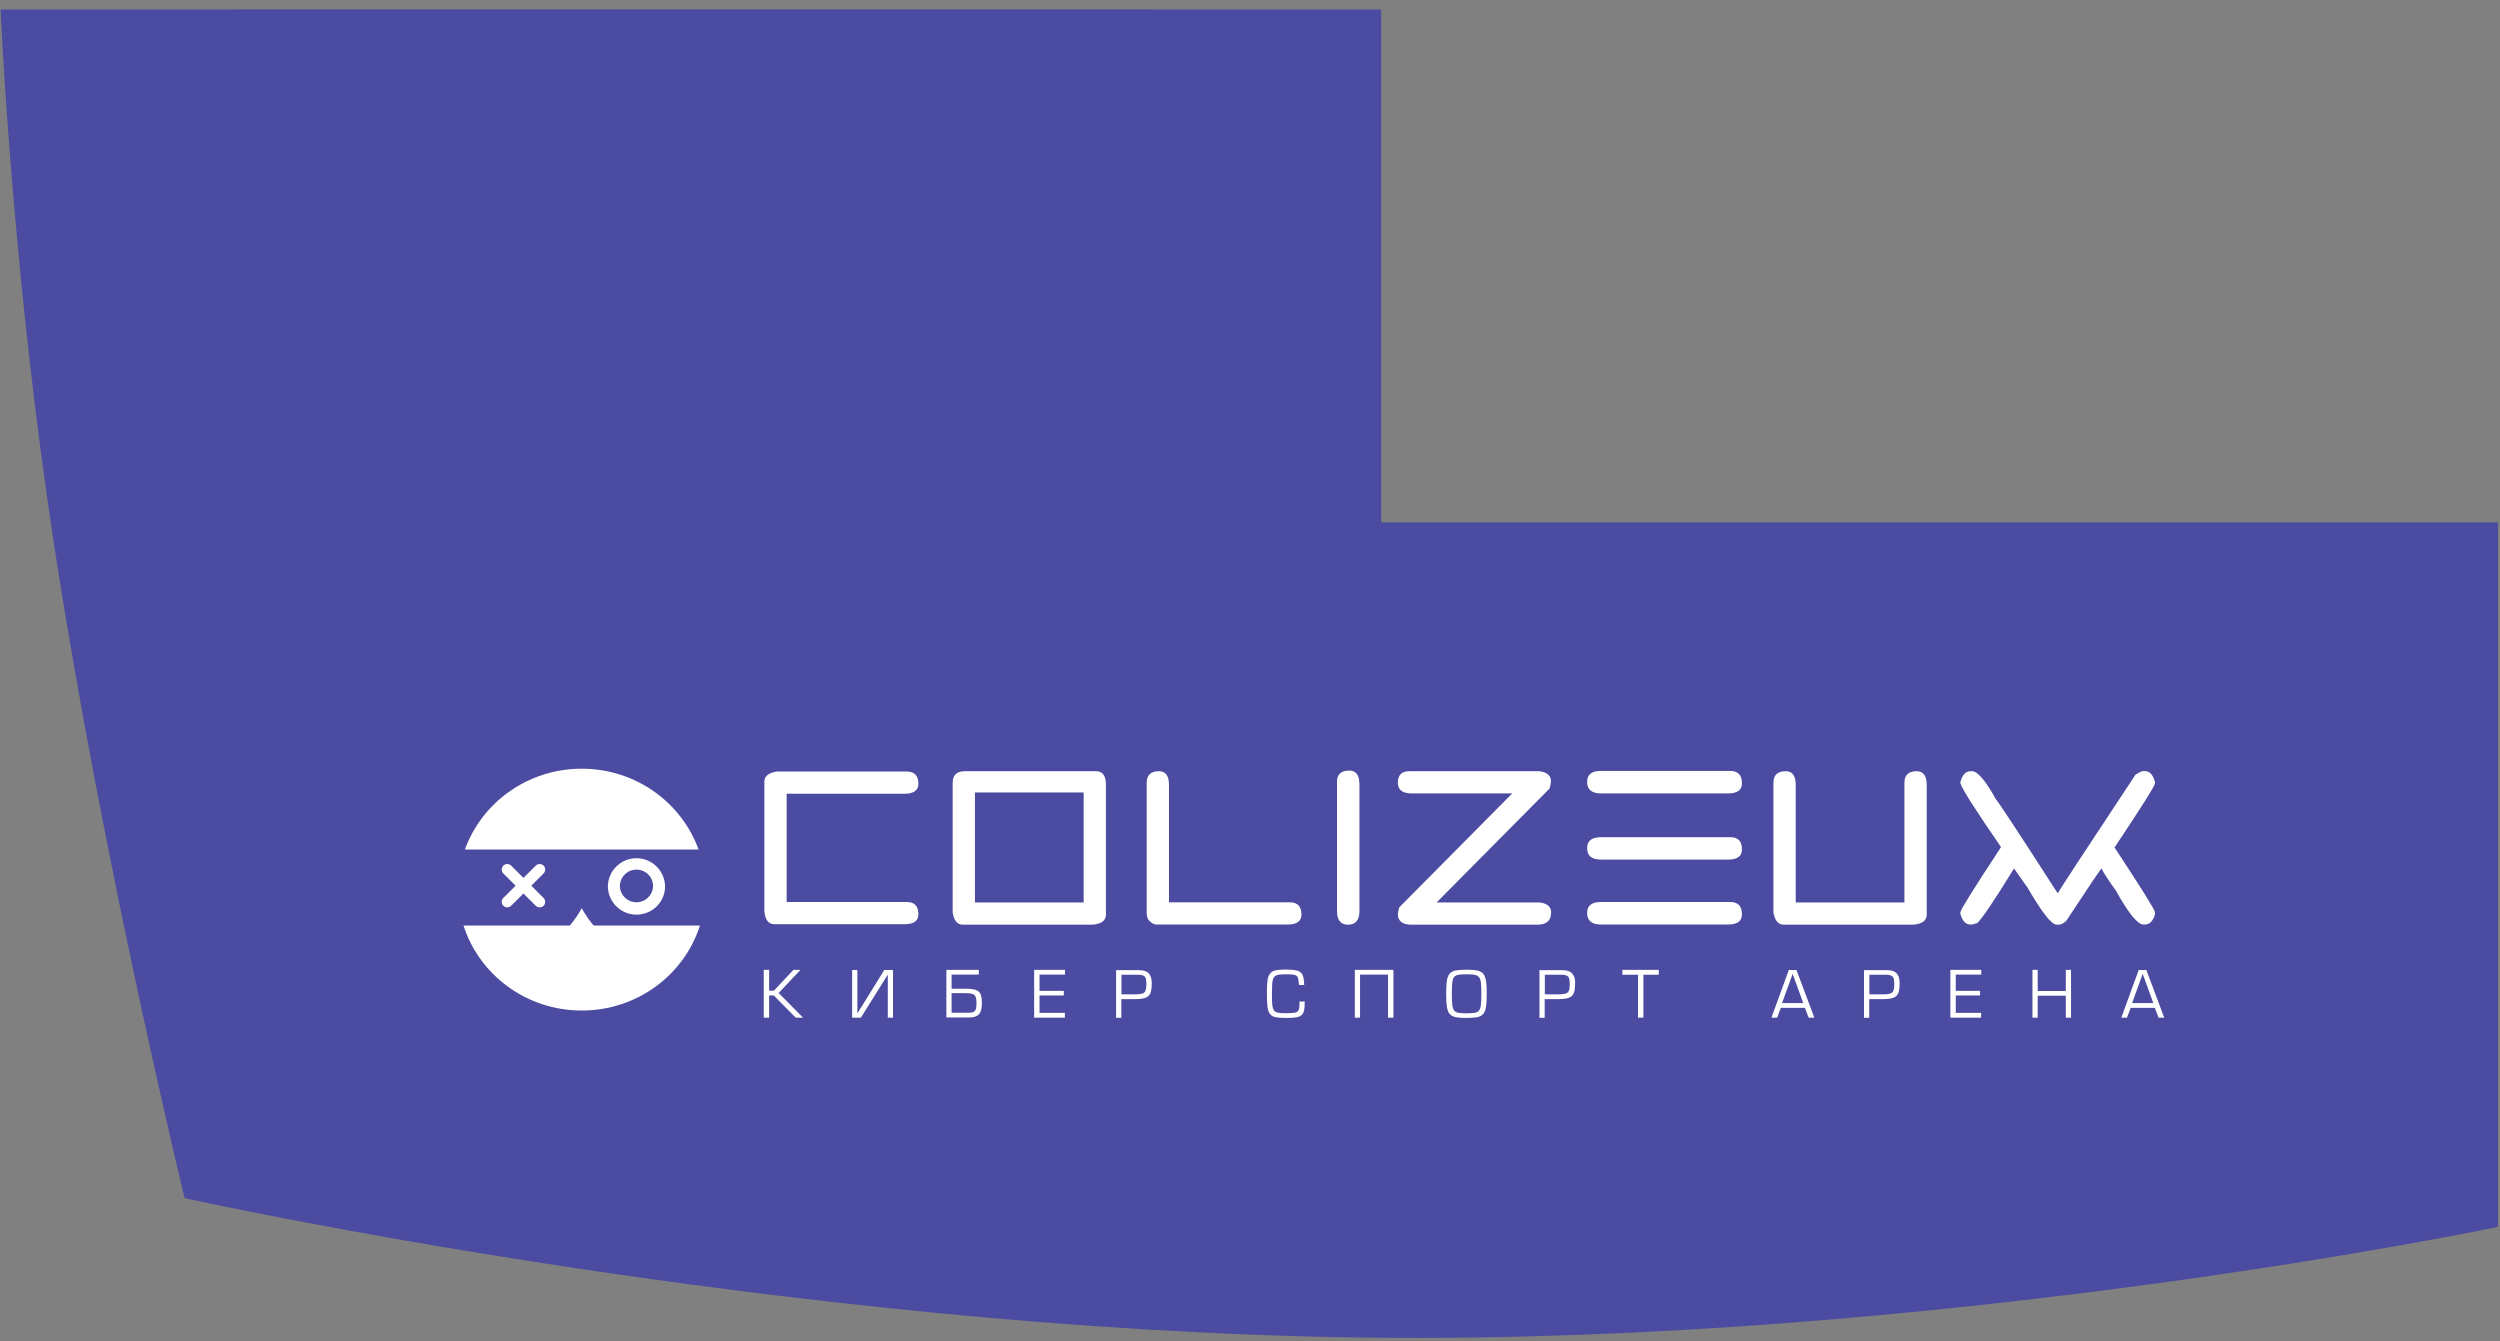 <?xml version="1.0" encoding="UTF-8"?> <svg xmlns="http://www.w3.org/2000/svg" width="563" height="302" viewBox="0 0 563 302" fill="none"><rect x="0" y="0" width="563" height="302" fill="#808080" stroke="none"/><path d="M0 2.13C0 0.78 0 0 0 0V2.13ZM311.042 117.63C311.042 117.63 311.042 2.17 311.042 2.13C311.042 2.09 4.353 2.13 0.128 2.13C0.64 13.33 3.585 66.83 12.25 123.12C23.177 194.3 41.574 269.82 41.574 269.82C41.574 269.82 175.688 299.59 307.672 301.23C435.722 302.83 562.532 276.3 562.532 276.3V117.63H311.042Z" fill="#4B4BA1"></path><path d="M110.996 191.321H157.317C153.509 180.734 143.159 173.11 131.006 173.11C118.855 173.11 108.503 180.732 104.695 191.321H110.996ZM133.671 208.429C132.662 207.217 131.769 205.912 131.005 204.532C130.242 205.913 129.344 207.223 128.34 208.429H104.382C107.913 219.502 118.507 227.572 131.005 227.572C143.502 227.572 154.096 219.535 157.627 208.429H133.671Z" fill="white"></path><path d="M120.651 194.941L117.883 197.7L115.113 194.941C114.878 194.709 114.56 194.579 114.23 194.579C113.899 194.579 113.582 194.709 113.347 194.941C113.115 195.175 112.984 195.491 112.984 195.821C112.984 196.15 113.115 196.466 113.347 196.7L116.117 199.457L113.346 202.219C113.113 202.453 112.983 202.769 112.983 203.099C112.983 203.428 113.113 203.744 113.346 203.978C113.58 204.21 113.897 204.34 114.228 204.34C114.558 204.34 114.875 204.21 115.11 203.978L117.881 201.218L120.65 203.978C120.885 204.21 121.202 204.34 121.532 204.34C121.863 204.34 122.18 204.21 122.415 203.978C122.648 203.745 122.779 203.428 122.779 203.099C122.779 202.769 122.648 202.453 122.415 202.219L119.648 199.457L122.417 196.699C122.649 196.465 122.78 196.149 122.78 195.819C122.78 195.49 122.649 195.174 122.417 194.94C122.182 194.708 121.865 194.578 121.535 194.578C121.205 194.578 120.886 194.71 120.651 194.941ZM143.331 205.979C141.626 205.979 139.991 205.304 138.784 204.101C137.577 202.898 136.896 201.267 136.891 199.564C136.929 197.883 137.624 196.283 138.827 195.107C140.031 193.932 141.647 193.273 143.331 193.273C145.014 193.273 146.631 193.932 147.835 195.107C149.038 196.283 149.733 197.883 149.77 199.564C149.805 203.116 146.897 205.979 143.331 205.979ZM143.331 195.837C142.341 195.837 141.391 196.23 140.69 196.928C139.989 197.627 139.594 198.575 139.592 199.564C139.62 200.535 140.026 201.458 140.725 202.135C141.423 202.812 142.358 203.191 143.331 203.191C144.304 203.191 145.239 202.812 145.938 202.135C146.636 201.458 147.042 200.535 147.07 199.564C147.072 199.073 146.976 198.587 146.789 198.134C146.601 197.681 146.325 197.269 145.978 196.923C145.63 196.576 145.217 196.302 144.763 196.116C144.309 195.93 143.822 195.834 143.331 195.837ZM392.285 176.402C392.285 177.919 391.245 178.678 389.166 178.678H360.536C358.46 178.678 357.42 177.816 357.42 176.056C357.42 174.435 358.46 173.608 360.536 173.608H389.652C391.417 173.641 392.285 174.538 392.285 176.402ZM392.285 205.926C392.285 207.443 391.245 208.202 389.166 208.202H360.536C358.46 208.202 357.42 207.34 357.42 205.581C357.42 203.961 358.46 203.132 360.536 203.132H389.652C391.417 203.132 392.285 204.064 392.285 205.926ZM303.863 173.537C305.385 173.537 306.147 174.572 306.147 176.642V205.165C306.147 207.237 305.282 208.237 303.551 208.237C301.923 208.237 301.093 207.202 301.093 205.167V176.124C301.058 174.4 301.991 173.537 303.863 173.537ZM392.285 191.302C392.285 192.819 391.245 193.578 389.166 193.578H360.536C358.46 193.578 357.42 192.716 357.42 190.991C357.42 189.37 358.46 188.541 360.536 188.541H389.652C391.417 188.508 392.285 189.438 392.285 191.302ZM349.282 175.953C349.282 176.227 349.178 176.779 348.968 177.572C346.409 180.126 337.926 188.68 323.525 203.235H346.72C348.452 203.442 349.315 204.2 349.315 205.476C349.315 207.305 348.278 208.237 346.234 208.237H317.882C315.839 208.237 314.799 207.443 314.799 205.822C314.799 205.649 314.905 205.167 315.11 204.338C317.672 201.786 326.155 193.232 340.559 178.676H317.882C315.839 178.676 314.799 177.883 314.799 176.264C314.799 174.538 315.666 173.676 317.397 173.676H346.687C348.417 173.916 349.282 174.676 349.282 175.953ZM402.149 173.675C403.636 173.675 404.397 174.71 404.397 176.745V203.235H428.875V176.262C428.875 174.538 429.808 173.675 431.644 173.675C433.134 173.675 433.895 174.71 433.895 176.745V205.961C433.895 207.34 432.856 208.099 430.812 208.237H401.663C400.45 208.237 399.69 207.305 399.377 205.476V176.262C399.377 174.538 400.313 173.675 402.149 173.675ZM206.82 176.505C206.82 177.987 205.781 178.746 203.739 178.746H177.151V203.132H204.224C205.956 203.132 206.82 204.064 206.82 205.892C206.82 207.375 205.781 208.133 203.739 208.133H174.416C173.03 208.133 172.269 207.099 172.131 205.064V176.021C172.131 174.814 173.065 174.056 174.901 173.744H204.222C205.954 173.78 206.82 174.676 206.82 176.505ZM246.805 173.675H217.309C215.475 173.675 214.539 174.538 214.539 176.262V205.476C214.817 207.305 215.578 208.237 216.824 208.237H245.975C248.017 208.099 249.055 207.34 249.055 205.961V176.743C249.055 174.708 248.329 173.675 246.805 173.675ZM219.559 178.468H244.037V203.235H219.559V178.468ZM443.759 173.676H444.106C445.352 173.676 447.153 175.78 449.472 179.987C450.165 180.781 454.804 187.818 463.32 201.062H463.494C463.494 200.856 469.309 191.991 480.907 174.47C481.772 173.918 482.362 173.641 482.706 173.641H483.019C484.092 173.641 484.853 174.468 485.303 176.091V176.4C485.303 176.952 482.258 181.748 476.198 190.852C482.258 200.062 485.303 204.926 485.303 205.443V205.926C484.853 207.443 484.092 208.202 483.019 208.202H482.706C481.393 208.202 479.316 205.649 476.512 200.58C474.815 198.234 473.74 196.58 473.257 195.58C473.153 195.58 470.487 199.51 465.295 207.41C464.67 207.96 464.116 208.237 463.631 208.237H463.148C462.004 208.237 459.859 205.478 456.64 199.959L453.557 195.578C449.057 202.891 446.286 206.995 445.249 207.892L444.106 208.202H443.759C442.651 208.202 441.89 207.375 441.475 205.753V205.443C441.475 204.926 444.52 200.062 450.58 190.852V190.681C445.006 182.61 441.958 177.849 441.475 176.4V176.091C441.925 174.503 442.687 173.676 443.759 173.676ZM290.431 203.2H263.255V176.745C263.255 174.71 262.492 173.675 261.003 173.675C259.169 173.675 258.235 174.538 258.235 176.262V205.616C258.235 206.548 258.546 207.238 259.169 207.651C259.515 207.997 259.964 208.203 260.52 208.203H289.981C292.058 208.203 293.096 207.445 293.096 205.927C293.062 204.099 292.196 203.2 290.431 203.2Z" fill="white"></path><path d="M180.858 229.175H179.195L174.245 224.173H173.206V229.174H171.995V218.413H173.206V223.104H174.28L178.676 218.413H180.268L175.353 223.621L180.858 229.175ZM201.109 229.175H199.933V219.481L193.874 229.174H191.9V218.447H193.077V228.243L199.135 218.447H201.109V229.175ZM221.118 226.07C221.118 226.761 221.014 227.311 220.841 227.796C220.666 228.243 220.356 228.589 219.94 228.796C219.49 229.037 218.937 229.14 218.244 229.14H213.121V218.413H220.425V219.483H214.297V222.656H217.516C218.314 222.656 218.937 222.724 219.387 222.827C219.837 222.932 220.218 223.104 220.46 223.345C220.703 223.586 220.874 223.932 220.979 224.345C221.083 224.794 221.118 225.345 221.118 226.07ZM219.907 225.829C219.907 225.346 219.871 224.932 219.767 224.623C219.685 224.355 219.514 224.124 219.282 223.967C219.075 223.829 218.832 223.761 218.487 223.724C218.05 223.675 217.611 223.652 217.172 223.656H214.298V228.07H218.141C218.659 228.07 219.04 228.002 219.317 227.829C219.443 227.748 219.551 227.642 219.634 227.517C219.717 227.393 219.774 227.253 219.802 227.105C219.871 226.864 219.907 226.415 219.907 225.829ZM239.846 219.483H234.101V223.139H239.572V224.173H234.101V228.105H239.813V229.175H232.889V218.413H239.848L239.846 219.483ZM259.376 221.516C259.376 222.24 259.306 222.793 259.202 223.242C259.119 223.632 258.927 223.991 258.649 224.277C258.334 224.554 257.952 224.744 257.541 224.827C256.948 224.947 256.345 225.005 255.74 225H252.52V229.208H251.344V218.481H256.468C257.159 218.481 257.749 218.584 258.199 218.826C258.614 219.032 258.892 219.378 259.098 219.826C259.273 220.24 259.376 220.826 259.376 221.516ZM258.164 221.758C258.164 221.24 258.129 220.827 258.061 220.448C258.033 220.301 257.972 220.162 257.882 220.042C257.791 219.922 257.675 219.825 257.541 219.758C257.299 219.585 256.883 219.516 256.365 219.516H252.555V223.931H255.464C256.157 223.931 256.675 223.897 257.091 223.793C257.265 223.765 257.431 223.698 257.575 223.597C257.719 223.495 257.838 223.362 257.922 223.207C258.06 222.862 258.164 222.378 258.164 221.758ZM293.819 225.586C293.819 226.415 293.785 227.07 293.681 227.518C293.576 228 293.403 228.346 293.127 228.588C292.815 228.864 292.434 229.035 291.916 229.105C291.361 229.208 290.565 229.243 289.595 229.243C288.523 229.243 287.76 229.174 287.242 229.07C286.722 228.967 286.307 228.726 286.029 228.381C285.753 228.035 285.544 227.518 285.441 226.794C285.345 225.797 285.299 224.796 285.303 223.794C285.303 222.483 285.338 221.481 285.441 220.793C285.544 220.102 285.718 219.586 286.029 219.24C286.307 218.861 286.722 218.653 287.242 218.516C287.726 218.411 288.523 218.343 289.595 218.343C290.565 218.343 291.326 218.413 291.811 218.516C292.33 218.62 292.745 218.793 292.988 219.067C293.265 219.343 293.438 219.654 293.508 220.067C293.611 220.448 293.681 221.067 293.715 221.827H292.539C292.497 221.365 292.439 220.905 292.365 220.447C292.319 220.216 292.211 220.002 292.054 219.827C291.881 219.653 291.637 219.551 291.258 219.481C290.841 219.413 290.288 219.413 289.56 219.413C288.729 219.413 288.141 219.446 287.726 219.551C287.345 219.654 287.033 219.826 286.86 220.137C286.687 220.378 286.584 220.758 286.514 221.31C286.469 222.137 286.446 222.965 286.446 223.793C286.446 224.999 286.479 225.862 286.514 226.312C286.584 226.829 286.687 227.242 286.86 227.484C287.033 227.759 287.31 227.932 287.726 228.035C288.106 228.139 288.729 228.173 289.56 228.173C290.15 228.174 290.739 228.151 291.326 228.105C291.707 228.07 291.984 227.967 292.192 227.794C292.4 227.621 292.504 227.381 292.572 227.07C292.642 226.689 292.642 226.173 292.642 225.553H293.819V225.586ZM313.798 229.175H312.586V219.483H306.284V229.175H305.107V218.413H313.798V229.175ZM334.81 223.827C334.81 225.172 334.742 226.172 334.638 226.794C334.534 227.483 334.325 228 334.013 228.345C333.738 228.691 333.287 228.932 332.698 229.07C331.884 229.193 331.063 229.25 330.242 229.242C329.419 229.25 328.596 229.193 327.782 229.07C327.228 228.932 326.778 228.689 326.466 228.346C326.155 228 325.983 227.483 325.844 226.759C325.74 226.104 325.67 225.104 325.67 223.793C325.705 222.345 325.74 221.343 325.844 220.826C325.948 220.137 326.155 219.619 326.466 219.275C326.742 218.929 327.195 218.688 327.782 218.55C328.371 218.447 329.203 218.378 330.242 218.378C331.279 218.378 332.109 218.447 332.698 218.55C333.252 218.688 333.702 218.93 334.013 219.273C334.325 219.619 334.499 220.137 334.638 220.826C334.775 221.481 334.81 222.483 334.81 223.827ZM333.599 223.827C333.599 222.689 333.563 221.827 333.495 221.31C333.462 220.793 333.321 220.378 333.115 220.102C332.875 219.817 332.546 219.622 332.18 219.55C331.798 219.446 331.176 219.412 330.275 219.412C329.375 219.412 328.753 219.446 328.371 219.55C327.956 219.619 327.645 219.791 327.435 220.067C327.228 220.343 327.089 220.758 327.056 221.273C326.987 221.792 326.952 222.619 326.952 223.793C326.952 224.897 326.987 225.724 327.056 226.277C327.124 226.828 327.263 227.242 327.435 227.518C327.662 227.817 327.998 228.015 328.371 228.07C328.788 228.139 329.446 228.208 330.275 228.208C331.211 228.173 331.833 228.139 332.18 228.07C332.553 228.015 332.888 227.817 333.115 227.518C333.347 227.157 333.479 226.741 333.495 226.312C333.563 225.793 333.599 224.965 333.599 223.827ZM354.719 221.516C354.719 222.24 354.651 222.793 354.547 223.242C354.463 223.632 354.271 223.991 353.991 224.277C353.678 224.554 353.296 224.744 352.883 224.827C352.292 224.947 351.687 225.005 351.085 225H347.863V229.208H346.689V218.481H351.811C352.504 218.481 353.093 218.584 353.543 218.826C353.958 219.032 354.236 219.378 354.441 219.826C354.651 220.24 354.719 220.826 354.719 221.516ZM353.508 221.758C353.508 221.24 353.475 220.827 353.404 220.448C353.375 220.301 353.316 220.162 353.225 220.042C353.135 219.922 353.018 219.825 352.883 219.758C352.643 219.585 352.226 219.516 351.709 219.516H347.898V223.931H350.807C351.5 223.931 352.021 223.897 352.435 223.793C352.61 223.765 352.775 223.698 352.919 223.597C353.062 223.495 353.181 223.362 353.265 223.207C353.439 222.862 353.508 222.378 353.508 221.758ZM373.554 219.516H370.092V229.175H368.88V219.516H365.349V218.413H373.554V219.516ZM408.586 229.175H407.306L406.474 226.967H401.039L400.209 229.174H398.927L402.837 218.447H404.57L408.586 229.175ZM406.092 225.897L403.705 219.31L401.315 225.897H406.092ZM427.802 221.516C427.802 222.24 427.732 222.793 427.628 223.242C427.524 223.689 427.317 224.035 427.076 224.277C426.761 224.554 426.377 224.744 425.966 224.827C425.375 224.947 424.77 225.005 424.168 225H420.948V229.208H419.77V218.481H424.894C425.587 218.481 426.174 218.584 426.624 218.826C427.041 219.032 427.317 219.378 427.524 219.826C427.699 220.24 427.802 220.826 427.802 221.516ZM426.591 221.758C426.591 221.24 426.555 220.827 426.485 220.448C426.458 220.301 426.397 220.162 426.308 220.042C426.218 219.922 426.101 219.825 425.966 219.758C425.724 219.585 425.311 219.516 424.79 219.516H420.983V223.931H423.89C424.583 223.931 425.101 223.897 425.516 223.793C425.69 223.765 425.856 223.698 426.002 223.597C426.145 223.495 426.264 223.362 426.348 223.207C426.485 222.862 426.591 222.378 426.591 221.758ZM446.184 219.483H440.438V223.139H445.909V224.173H440.438V228.105H446.149V229.175H439.224V218.413H446.184V219.483ZM466.4 229.175H465.222V224.242H458.889V229.175H457.71V218.413H458.889V223.173H465.222V218.413H466.4V229.175ZM487.382 229.175H486.1L485.27 226.967H479.835L479.003 229.174H477.723L481.636 218.447H483.366L487.382 229.175ZM484.924 225.897L482.534 219.31L480.146 225.897H484.924Z" fill="white"></path></svg> 